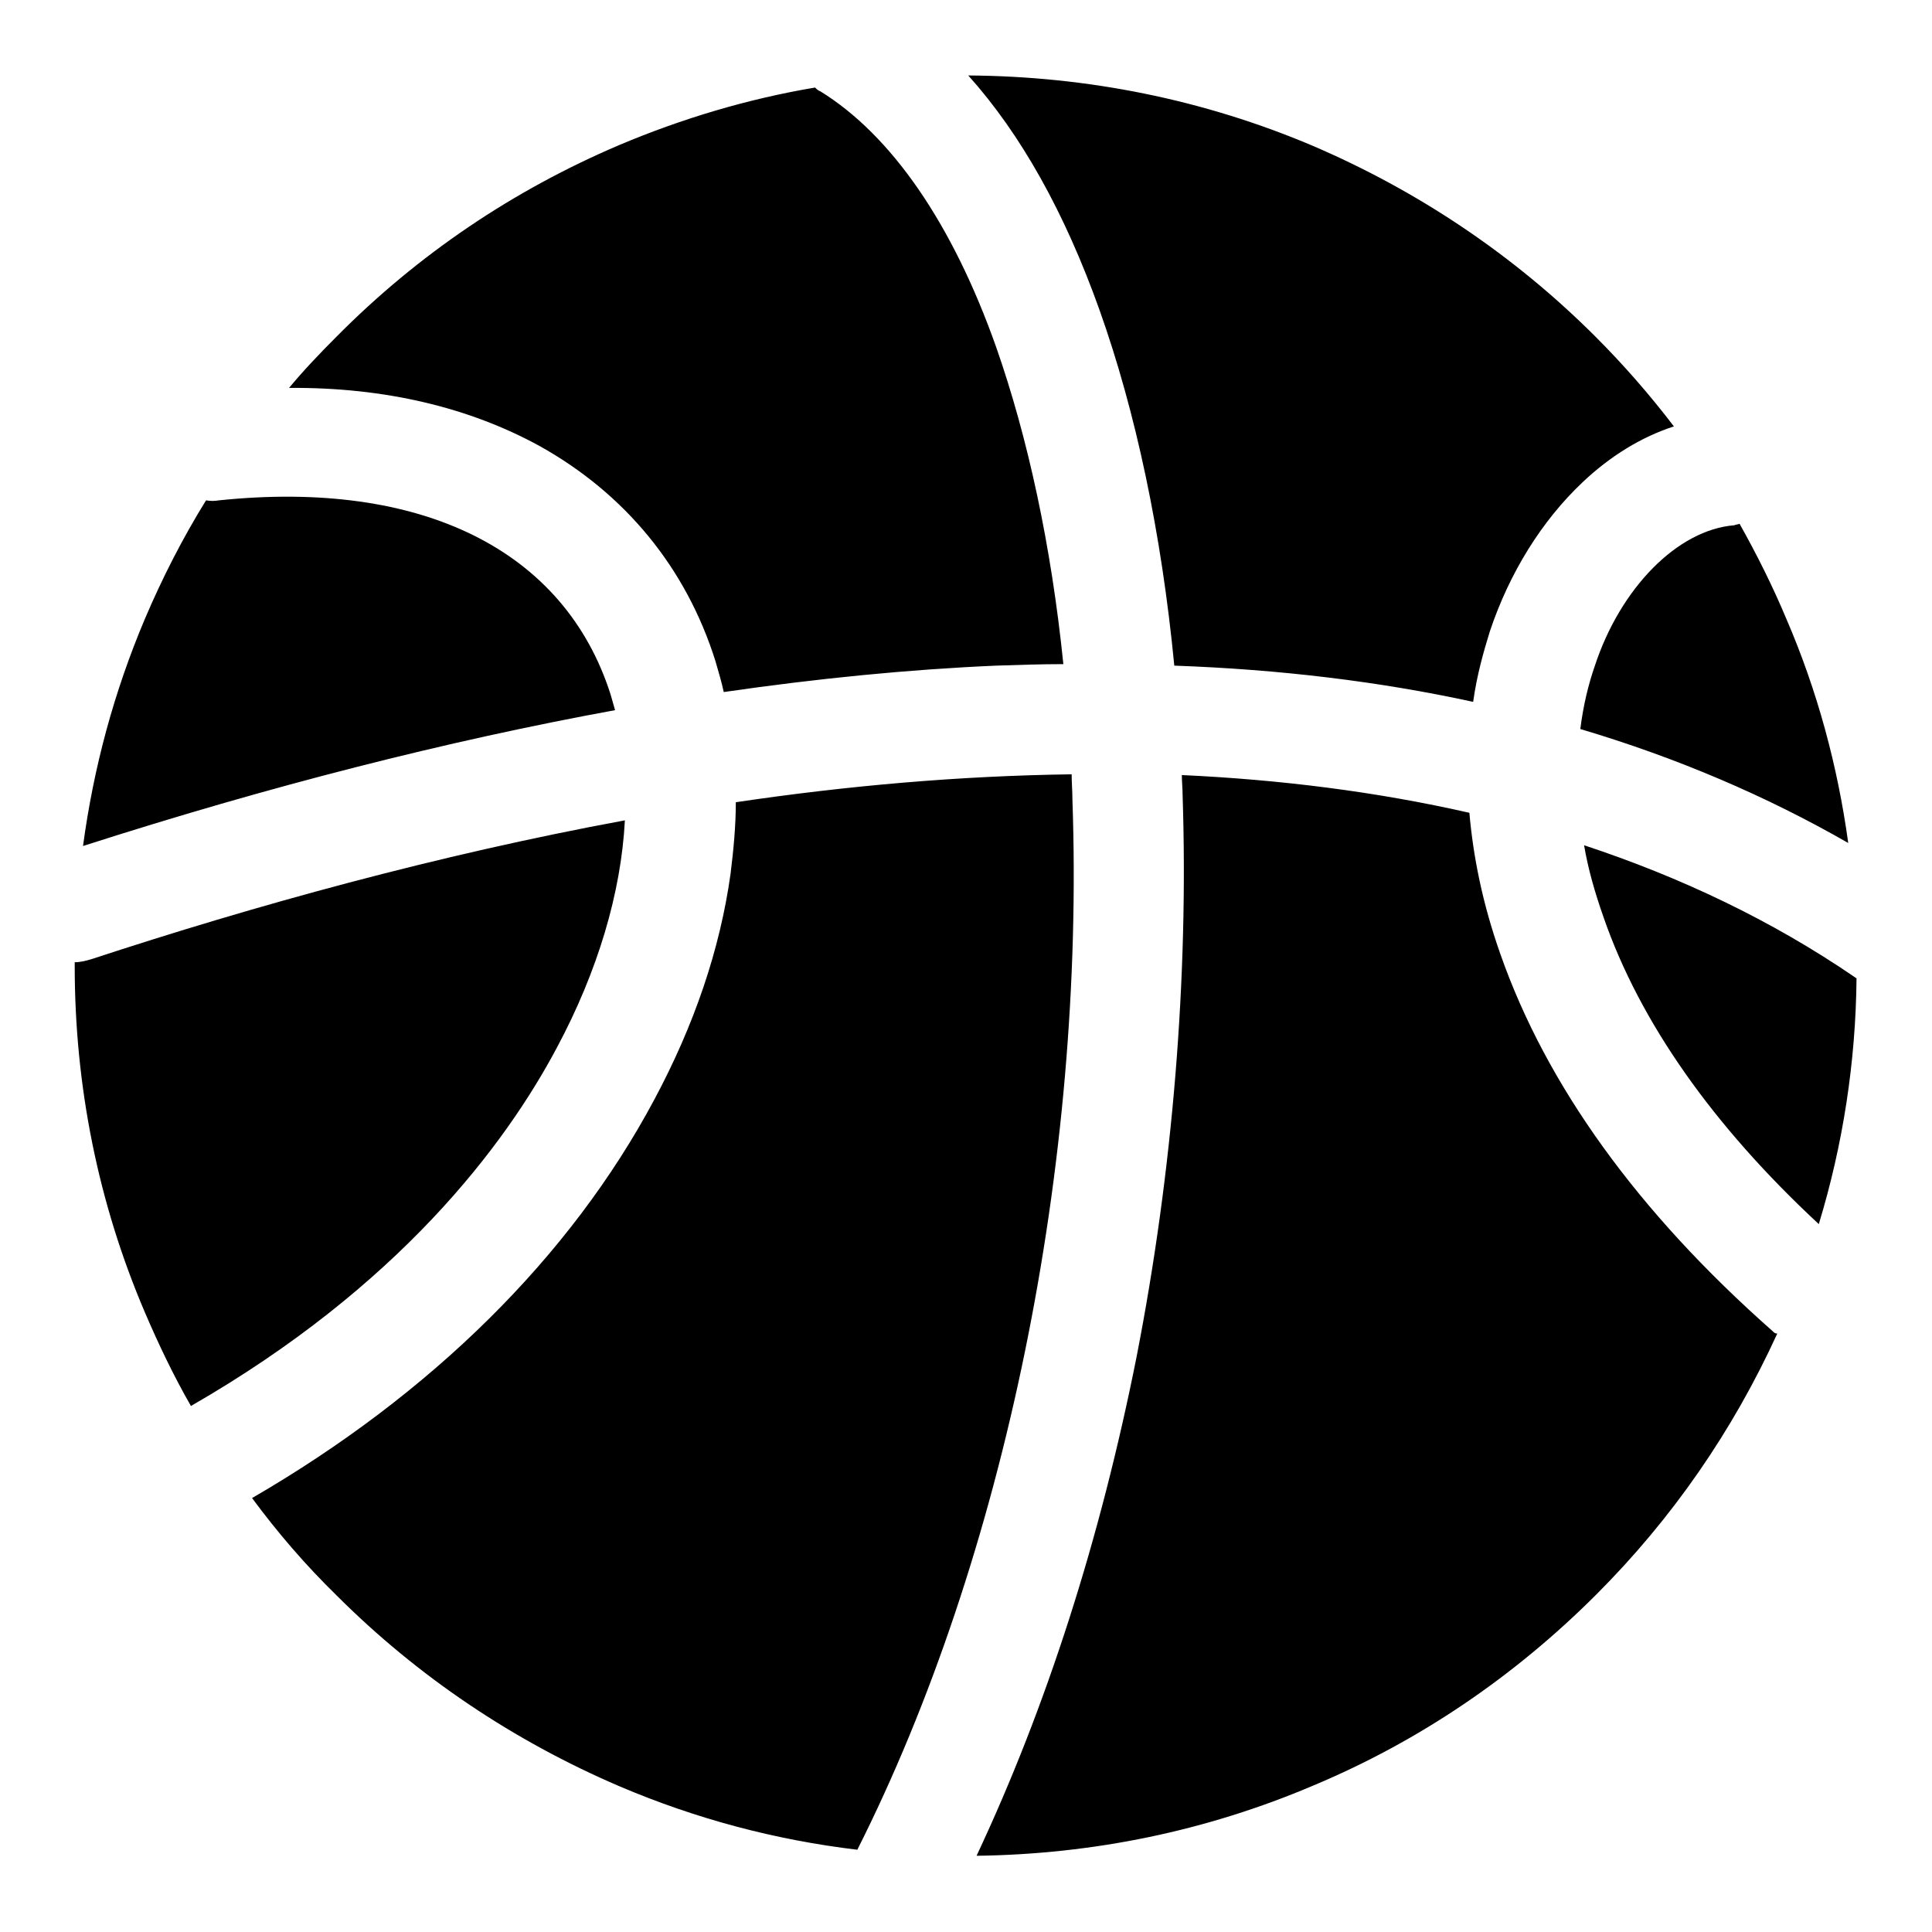 <?xml version="1.0" encoding="utf-8"?>
<!-- Svg Vector Icons : http://www.onlinewebfonts.com/icon -->
<!DOCTYPE svg PUBLIC "-//W3C//DTD SVG 1.1//EN" "http://www.w3.org/Graphics/SVG/1.1/DTD/svg11.dtd">
<svg version="1.1" xmlns="http://www.w3.org/2000/svg" xmlns:xlink="http://www.w3.org/1999/xlink" x="0px" y="0px" viewBox="0 0 256 256" enable-background="new 0 0 256 256" xml:space="preserve">
<g> <path fill="#000000" d="M145.7,41.1c4.8,13.5,8.2,29.5,9.9,47.1c14,0.5,27.2,2.1,39.6,4.8c0.5-3.6,1.4-6.7,2.2-9.3 c2.6-7.8,6.9-14.7,12.3-19.8c3.7-3.5,7.8-6,12.1-7.4c-3.2-4.2-6.7-8.2-10.4-11.9c-10.8-10.8-23.5-19.3-37.5-25.3 c-14.4-6.1-29.8-9.2-45.6-9.3C135.3,17.8,141.1,28.2,145.7,41.1z M229.8,69.6c-7.5,0.6-15.1,8.3-18.5,18.7 c-0.8,2.3-1.5,5.1-1.9,8.3c12.8,3.8,24.7,8.9,35.5,15.1c-1.4-10.2-4.1-20.2-8.2-29.7c-1.8-4.3-3.9-8.5-6.2-12.6 C230.3,69.5,230,69.5,229.8,69.6L229.8,69.6z M71.5,59.1c11.3,6.3,19.4,16.1,23.3,28.5c0.4,1.4,0.8,2.7,1.1,4.1 c12.4-1.8,24.5-3,36.1-3.5c3-0.1,6-0.2,8.9-0.2c-1.6-15.7-4.7-30-8.9-42c-5.8-16.4-13.9-28.1-23.3-33.9c-0.3-0.1-0.5-0.3-0.7-0.5 c-8.9,1.5-17.6,4.1-25.9,7.6C68,25.2,55.4,33.7,44.6,44.6c-2.2,2.2-4.3,4.4-6.3,6.8C51,51.3,62.2,54,71.5,59.1L71.5,59.1z  M245.8,129.5c-11.1-7.6-23.2-13.3-35.9-17.5c0.5,3,1.4,6.2,2.6,9.6c4.8,13.8,14.4,27.5,28.5,40.6c3.2-10.5,4.9-21.5,5-32.6 C245.9,129.6,245.9,129.6,245.8,129.5L245.8,129.5z M142.1,105.9c0-1.1-0.1-2.2-0.1-3.3c-14.8,0.2-29.7,1.5-44.5,3.7 c0,3.1-0.3,6.3-0.7,9.5c-1.4,10-4.8,20-10.1,29.9c-11.1,20.8-29.5,39-53.3,52.8c3.4,4.6,7.1,8.9,11.2,12.9 c10.8,10.8,23.5,19.3,37.5,25.3c10.1,4.3,20.6,7.1,31.5,8.4C133.1,206.4,143.8,154.3,142.1,105.9L142.1,105.9z M81.5,94.1 c-0.2-0.7-0.4-1.4-0.6-2.1c-6.1-19.1-25-28.5-51.9-25.7c-0.6,0.1-1.1,0.1-1.7,0c-3.1,5-5.8,10.3-8.1,15.7 c-4.1,9.7-6.8,19.7-8.2,30.1C35.6,104.2,59.1,98.2,81.5,94.1z M234.9,176.4c-17.9-15.8-30-32.6-36.1-50c-2.4-6.8-3.6-13-4.1-18.7 c-12.3-2.8-25.1-4.4-38.1-5c0,0.9,0.1,1.7,0.1,2.6c0.8,24.2-1.3,49.9-6.1,74.5c-4.8,24.1-11.9,46.3-21.2,66.1 c15.5-0.2,30.5-3.3,44.6-9.3c14.1-5.9,26.7-14.5,37.5-25.3c10.1-10.1,18.1-21.7,24-34.6C235.2,176.7,235.1,176.6,234.9,176.4 L234.9,176.4z M73.8,138.8c5.4-10.1,8.5-20.5,9-30.1c-24.9,4.6-49.1,11.3-70.7,18.4c-0.7,0.2-1.4,0.4-2.2,0.4v0.5 c0,15.9,3.1,31.4,9.3,45.9c1.8,4.2,3.8,8.4,6.1,12.4C52.8,170.5,66.9,151.8,73.8,138.8L73.8,138.8z"/></g>
</svg>